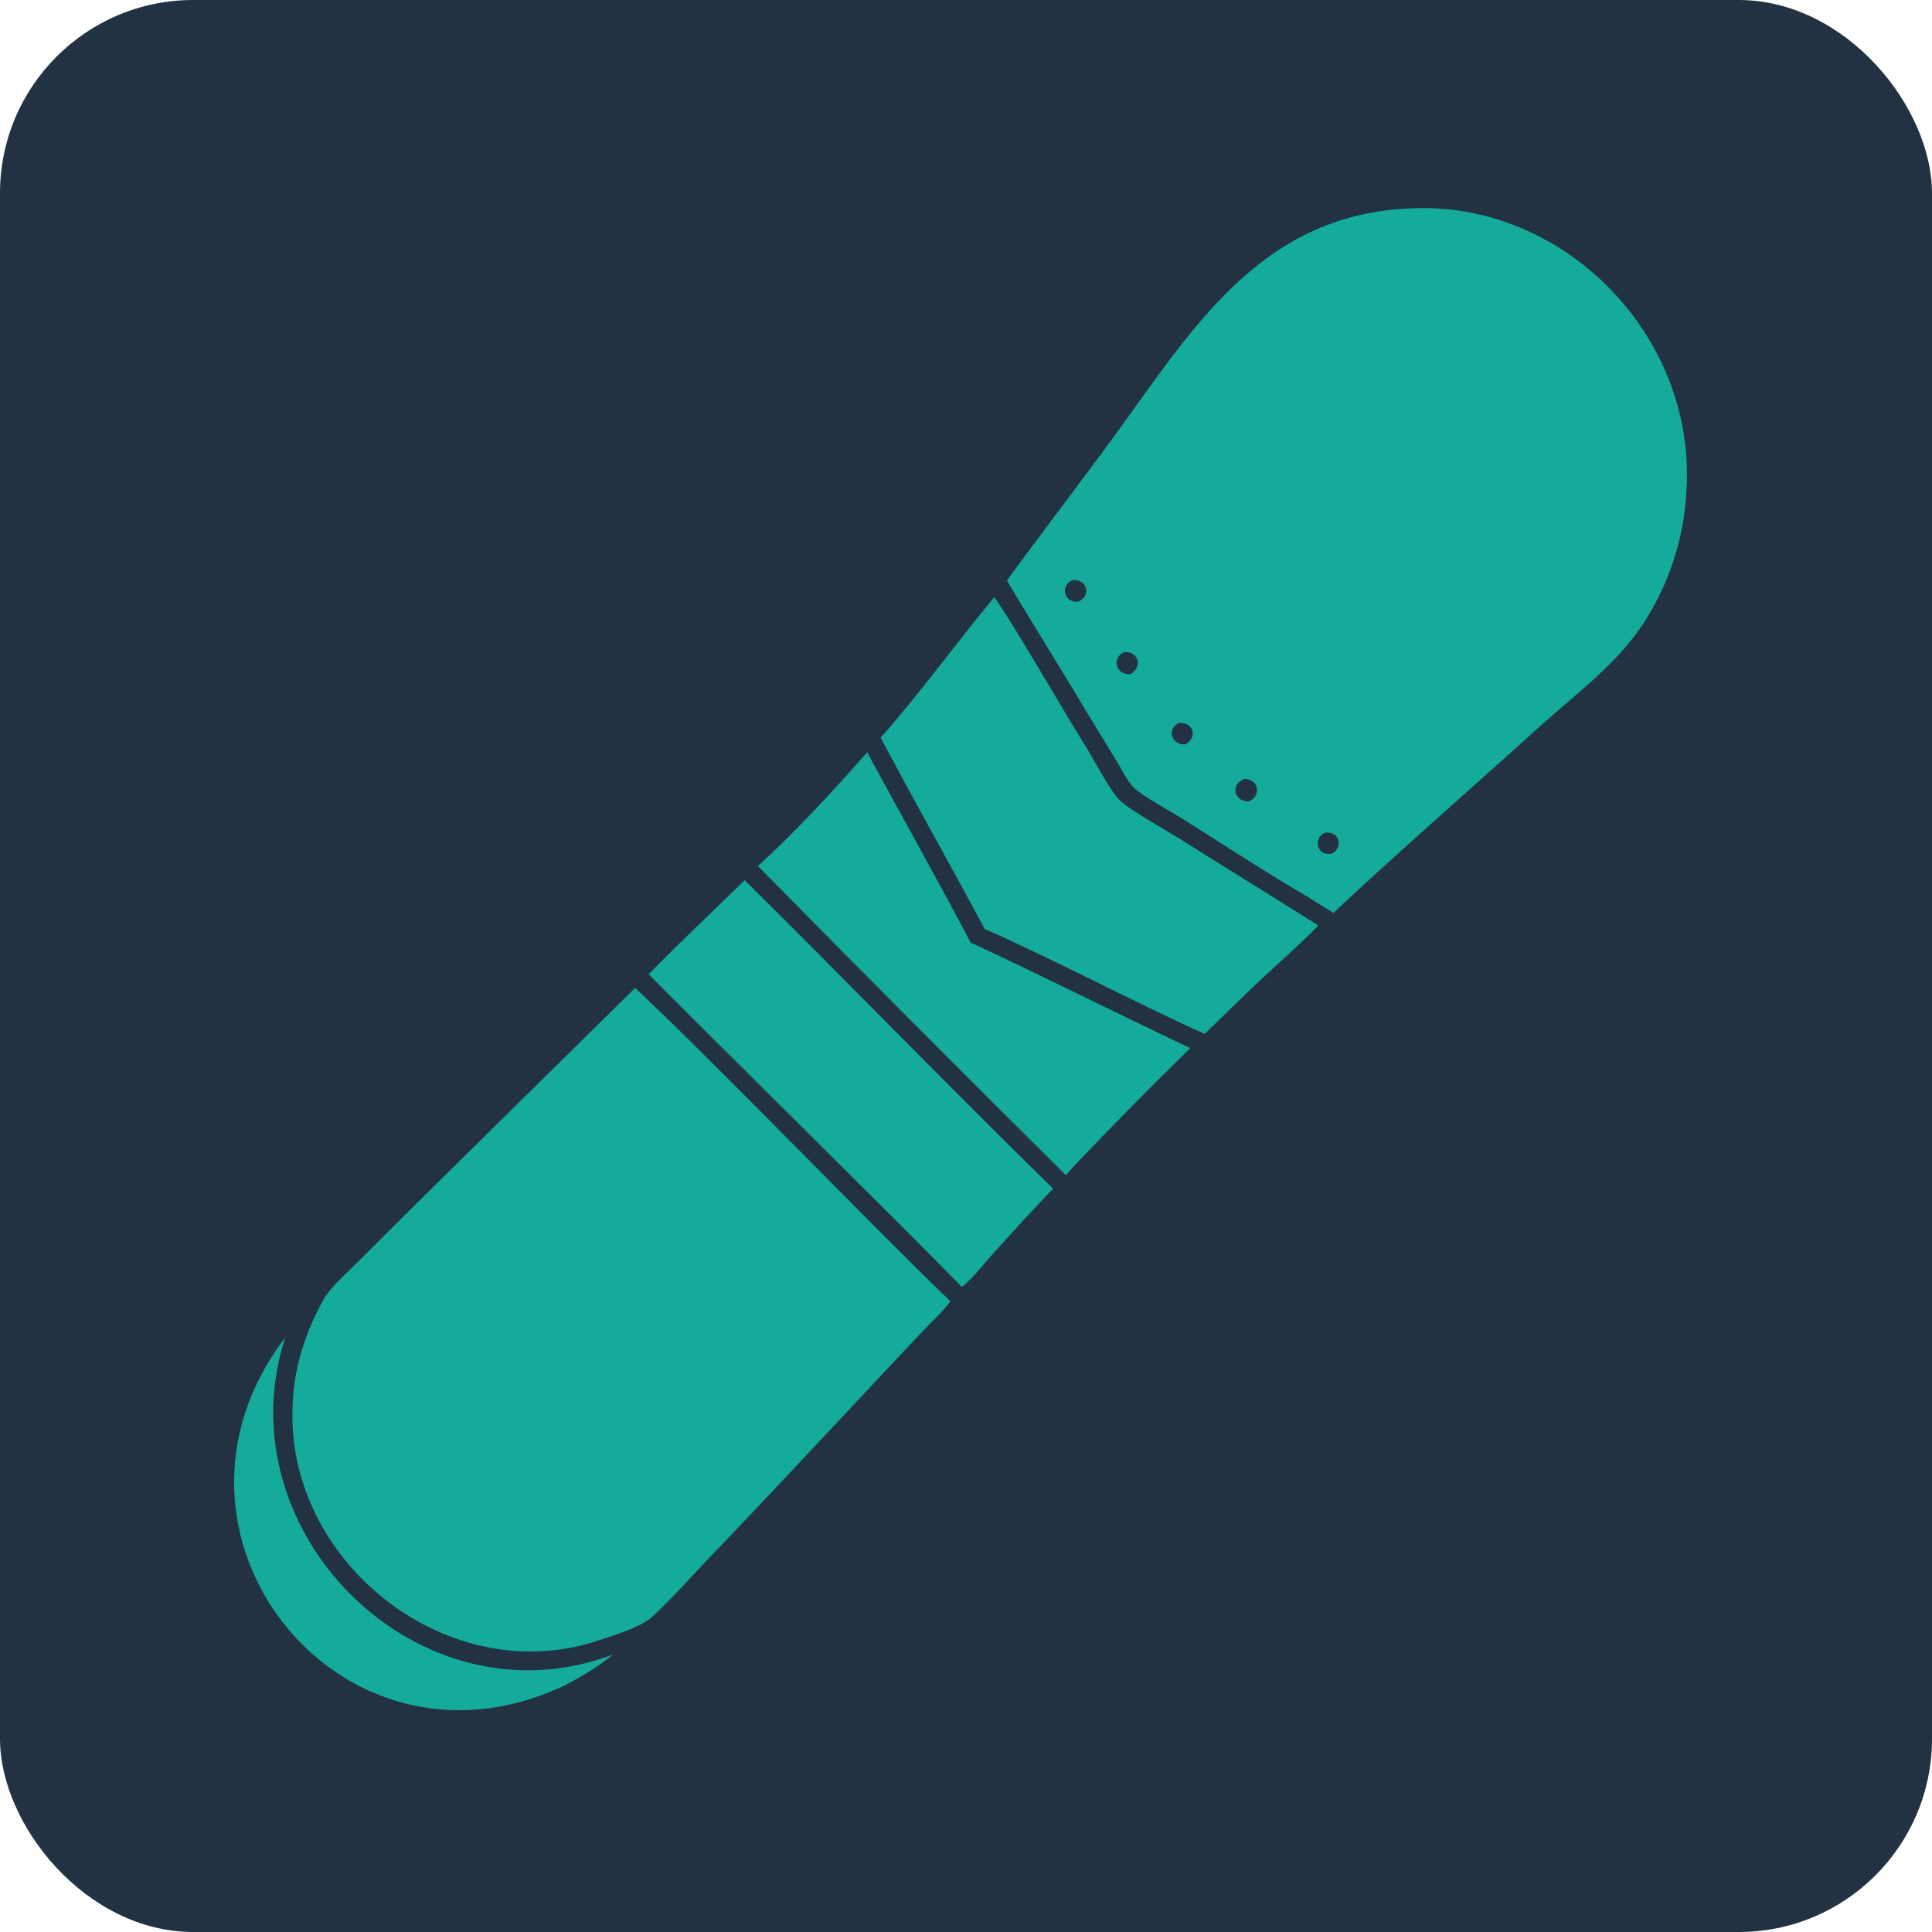 <svg xmlns="http://www.w3.org/2000/svg" width="65" height="65" viewBox="0 0 65 65" fill="none"><rect width="65" height="65" rx="6.5" fill="#223242"></rect><path d="M29.176 25.311C28.004 26.638 26.806 27.942 25.5 29.138C28.932 32.626 32.388 36.095 35.863 39.54L36.129 39.234C37.409 37.887 38.715 36.563 40.044 35.264C38.104 34.349 34.562 32.587 32.656 31.713C31.915 30.278 29.968 26.781 29.174 25.308L29.176 25.311Z" fill="#14B8A6" fill-opacity="0.9"></path><path d="M25.055 29.613C23.982 30.668 22.873 31.698 21.824 32.777C24.118 35.1 30.139 41.019 32.33 43.268L32.377 43.283C32.736 43.002 33.053 42.575 33.359 42.236C34.044 41.483 34.719 40.717 35.434 39.993C32.388 37.027 28.071 32.593 25.053 29.613L25.055 29.613Z" fill="#14B8A6" fill-opacity="0.9"></path><path d="M47.252 7.021C42.095 7.336 39.846 11.52 37.085 15.222C36.466 16.063 34.454 18.727 33.877 19.53C34.458 20.525 35.898 22.828 36.498 23.852L37.595 25.652C37.759 25.92 37.931 26.289 38.151 26.507C38.41 26.762 39.397 27.303 39.77 27.539C41.163 28.415 42.544 29.322 43.962 30.155L44.865 30.714C46.441 29.205 50.164 25.933 51.82 24.426C53.009 23.355 54.343 22.386 55.245 21.043C56.146 19.692 56.668 18.095 56.739 16.474C57.063 11.237 52.508 6.634 47.25 7.023L47.252 7.021ZM36.295 20.24C35.818 20.307 35.641 19.735 36.073 19.517C36.273 19.491 36.5 19.599 36.541 19.811C36.58 20.001 36.453 20.152 36.295 20.238L36.295 20.24ZM38.033 22.682C37.549 22.714 37.376 22.153 37.821 21.933H37.843C38.324 21.933 38.441 22.444 38.033 22.682ZM39.874 25.043C39.41 25.071 39.235 24.525 39.671 24.32H39.708C40.17 24.318 40.286 24.84 39.874 25.043ZM41.996 26.966C41.495 26.949 41.394 26.379 41.873 26.205C41.914 26.209 41.957 26.213 41.996 26.222C42.399 26.33 42.378 26.839 41.996 26.966ZM44.798 28.721C44.308 28.814 44.154 28.21 44.588 28.007C44.631 28.007 44.675 28.009 44.716 28.014C45.119 28.07 45.156 28.56 44.795 28.724L44.798 28.721Z" fill="#14B8A6" fill-opacity="0.9"></path><path d="M37.663 26.919C37.359 26.61 36.828 25.606 36.56 25.164C35.962 24.238 34.054 20.907 33.452 20.091C32.157 21.65 30.974 23.297 29.629 24.819C30.771 26.975 31.977 29.103 33.13 31.254C35.606 32.352 38.058 33.667 40.526 34.785C41.147 34.196 41.749 33.585 42.376 33C43.034 32.383 43.725 31.785 44.353 31.137C43.204 30.407 40.815 28.933 39.638 28.188C39.205 27.921 37.959 27.219 37.663 26.917L37.663 26.919Z" fill="#14B8A6" fill-opacity="0.9"></path><path d="M9.591 45.008C4.587 51.559 11.396 60.235 18.935 56.734C19.516 56.438 20.112 56.093 20.61 55.67C14.094 58.126 7.482 51.545 9.593 45.008L9.591 45.008Z" fill="#14B8A6" fill-opacity="0.9"></path><path d="M21.366 33.239L13.804 40.695L12.032 42.463C11.661 42.834 11.214 43.214 10.925 43.653C10.266 44.805 9.858 46.081 9.841 47.415C9.686 52.619 15.11 56.852 20.103 55.201C20.612 55.035 21.487 54.765 21.897 54.437C22.518 53.895 23.68 52.576 24.278 51.976C26.514 49.636 28.83 47.13 31.06 44.769C31.358 44.453 31.725 44.134 31.973 43.78C29.089 41 24.282 35.974 21.368 33.237L21.366 33.239Z" fill="#14B8A6" fill-opacity="0.9"></path></svg>